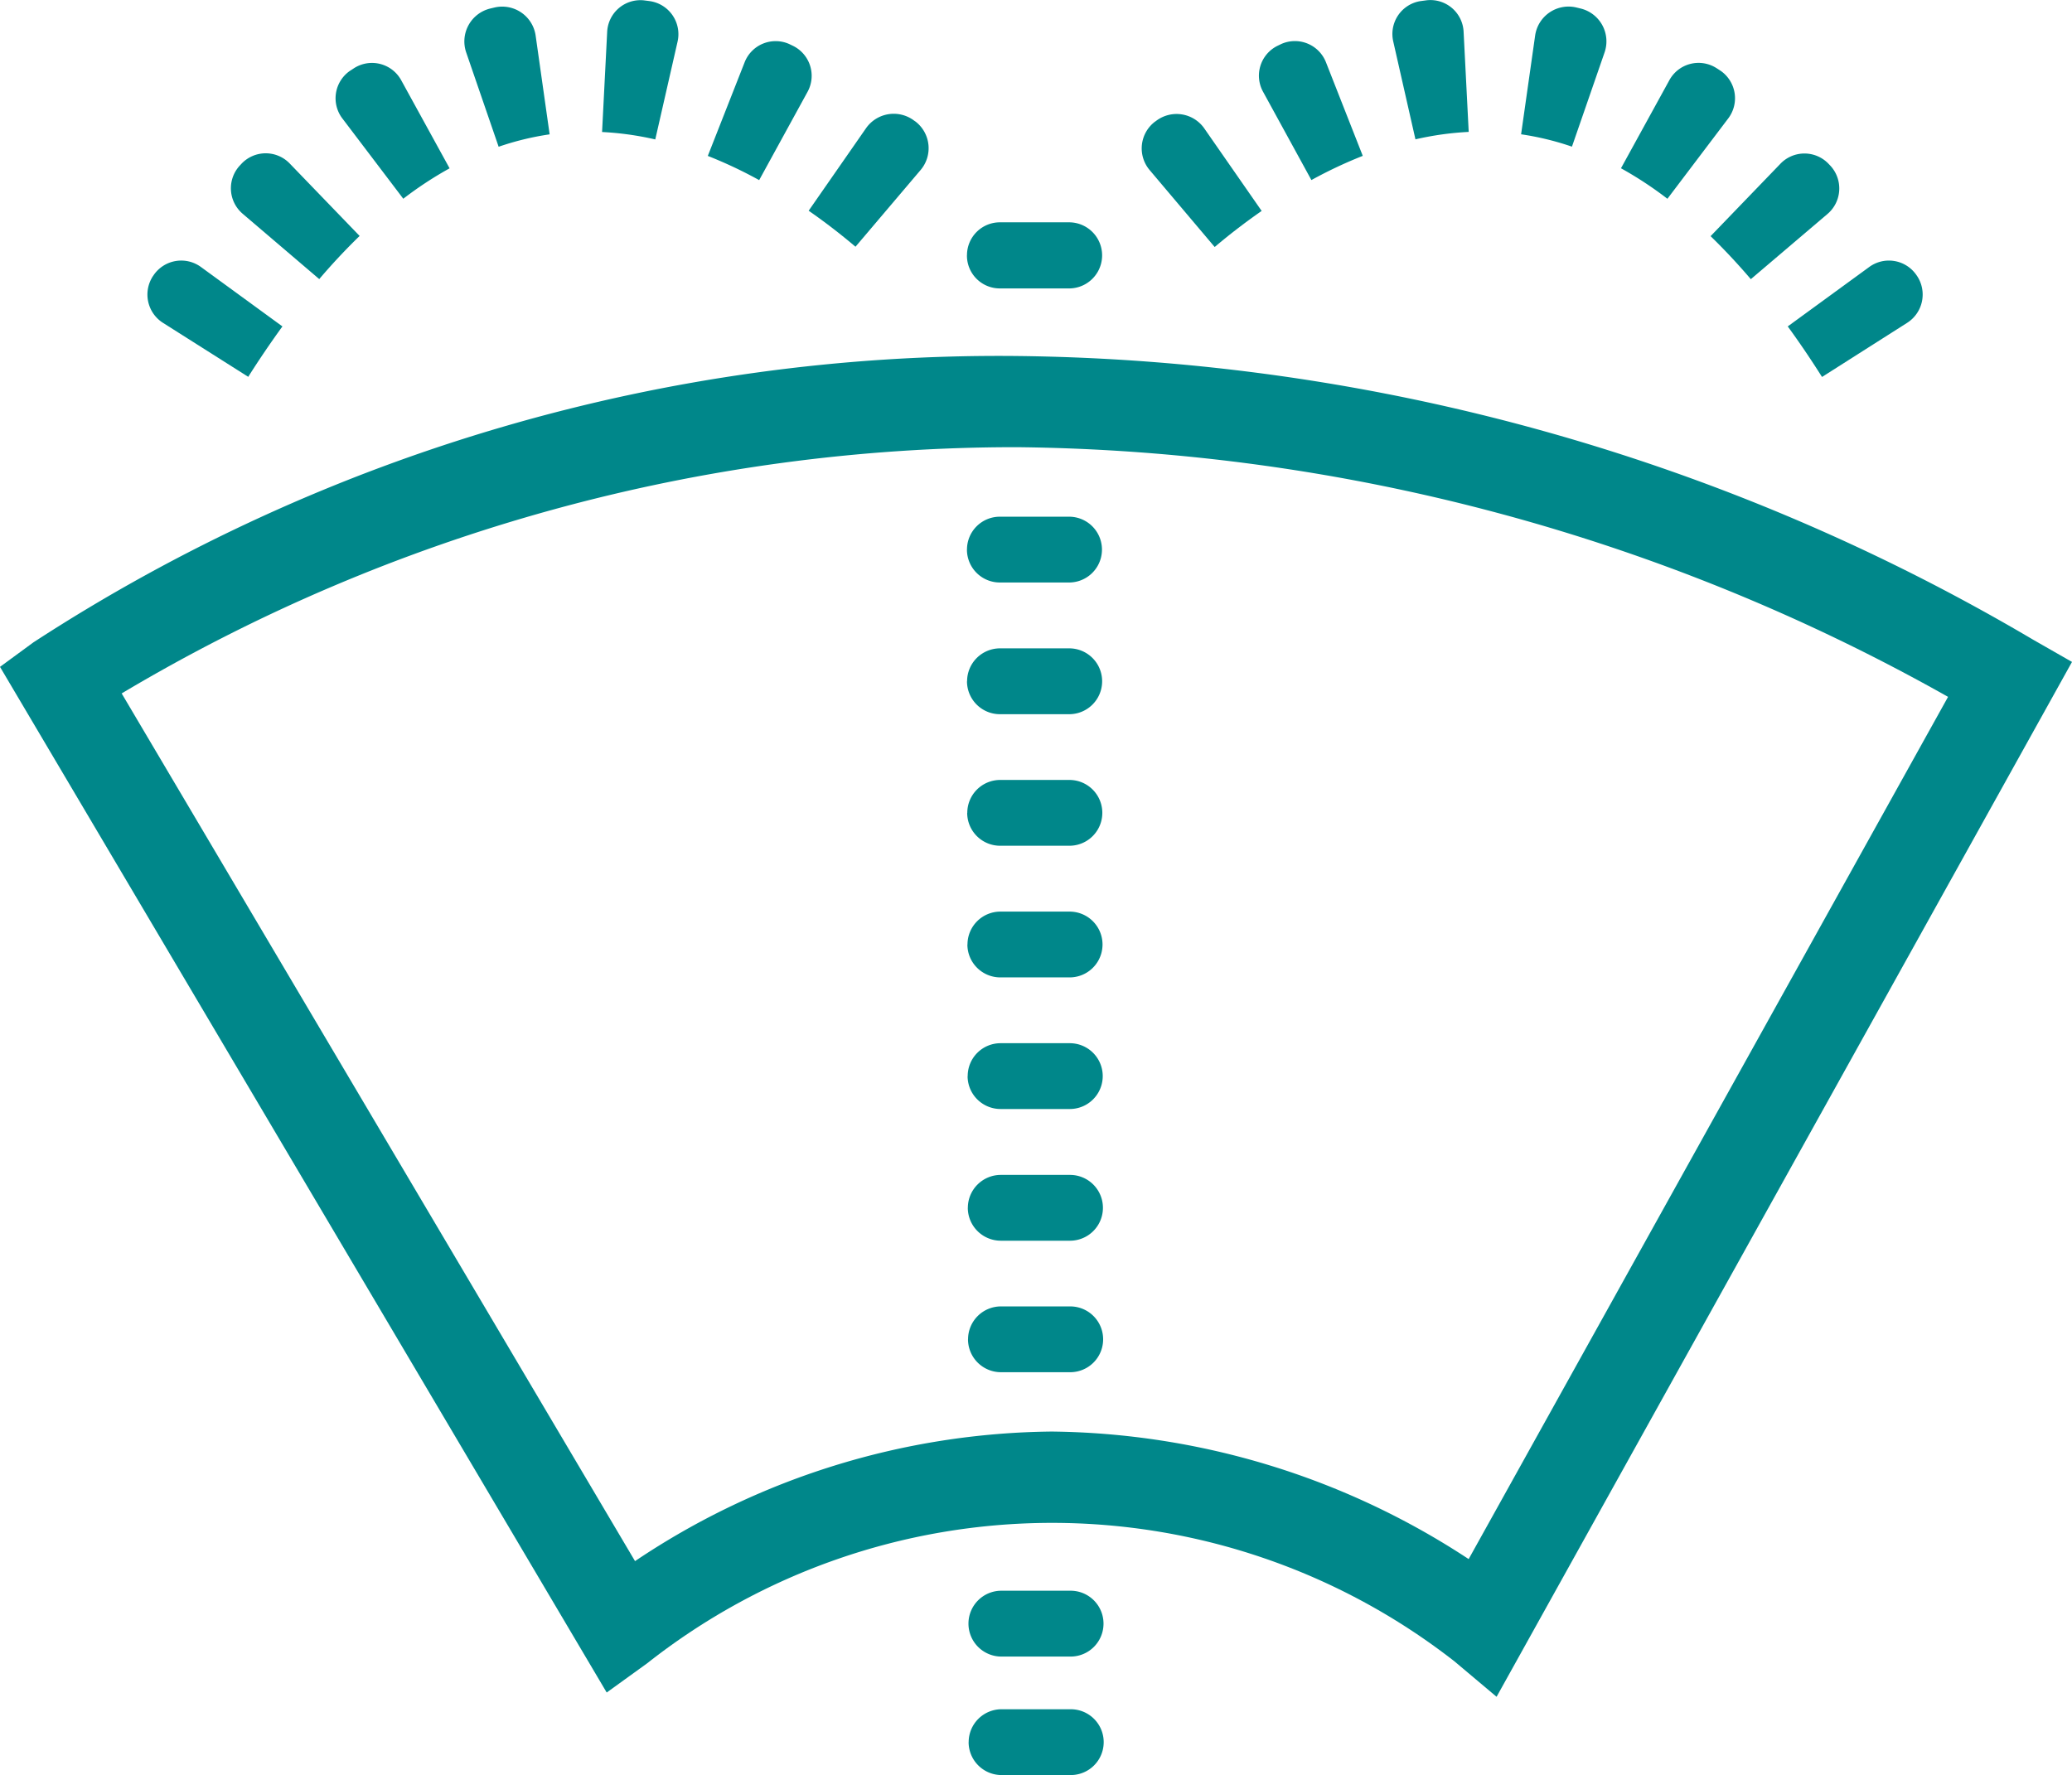 <svg xmlns="http://www.w3.org/2000/svg" width="40.74" height="34.906" viewBox="0 0 40.74 34.906"><g transform="translate(4823.87 18825.953)"><path d="M854.056,515.415l-.832-.7a12.856,12.856,0,0,0-15.87.042l-.795.574L824.63,495.161l.656-.481a34.8,34.8,0,0,1,19.339-5.632,40.136,40.136,0,0,1,19.974,5.575l.771.441Zm-27.034-19.732,10.094,17.064a14.939,14.939,0,0,1,8.191-2.548,15.182,15.182,0,0,1,8.2,2.508l9.426-16.956a38.055,38.055,0,0,0-18.31-4.91,34.34,34.34,0,0,0-17.6,4.842" transform="translate(-5648.5 -19308)" fill="#00878a"/><path d="M843.676,516.307h0a.647.647,0,0,1,.646-.647l1.362,0a.647.647,0,1,1,0,1.294h-1.361a.648.648,0,0,1-.648-.646" transform="translate(-5648.5 -19308)" fill="#00878a"/><path d="M843.672,513.976h0a.647.647,0,0,1,.646-.647l1.362,0a.647.647,0,0,1,0,1.295H844.32a.648.648,0,0,1-.648-.646" transform="translate(-5648.5 -19308)" fill="#00878a"/><rect width="2.655" height="1.294" transform="translate(-4804.832 -18797.488)" fill="#00878a"/><path d="M843.664,508.385h0a.647.647,0,0,1,.646-.647l1.363,0a.647.647,0,0,1,0,1.294h-1.362a.648.648,0,0,1-.648-.646" transform="translate(-5648.5 -19308)" fill="#00878a"/><path d="M843.66,505.8h0a.648.648,0,0,1,.647-.648h1.362a.647.647,0,0,1,0,1.294h-1.361a.649.649,0,0,1-.649-.646" transform="translate(-5648.5 -19308)" fill="#00878a"/><path d="M843.657,503.21h0a.646.646,0,0,1,.646-.648l1.362,0a.647.647,0,0,1,0,1.294l-1.362,0a.648.648,0,0,1-.648-.646" transform="translate(-5648.5 -19308)" fill="#00878a"/><path d="M843.653,500.621h0a.647.647,0,0,1,.646-.647l1.362,0a.647.647,0,1,1,0,1.294l-1.362,0a.648.648,0,0,1-.648-.646" transform="translate(-5648.5 -19308)" fill="#00878a"/><path d="M843.649,498.033h0a.647.647,0,0,1,.646-.648l1.362,0a.647.647,0,1,1,0,1.294l-1.362,0a.648.648,0,0,1-.648-.646" transform="translate(-5648.5 -19308)" fill="#00878a"/><path d="M843.645,495.445h0a.648.648,0,0,1,.646-.648l1.362,0a.647.647,0,0,1,0,1.295l-1.362,0a.648.648,0,0,1-.648-.646" transform="translate(-5648.5 -19308)" fill="#00878a"/><path d="M843.643,492.854h0a.646.646,0,0,1,.646-.646h1.361a.647.647,0,1,1,0,1.294h-1.362a.647.647,0,0,1-.646-.647" transform="translate(-5648.5 -19308)" fill="#00878a"/><path d="M843.643,487.066h0a.647.647,0,0,1,.646-.647l1.361,0a.648.648,0,0,1,0,1.3h-1.362a.646.646,0,0,1-.646-.646" transform="translate(-5648.5 -19308)" fill="#00878a"/><path d="M829.515,489.46l-1.677-1.062a.659.659,0,0,1-.2-.922l.016-.023a.657.657,0,0,1,.929-.154l1.6,1.167c-.224.309-.45.64-.674.994m1.4-1.923-1.506-1.285a.658.658,0,0,1-.062-.945l.041-.044a.655.655,0,0,1,.945,0l1.374,1.424c-.263.255-.527.535-.792.846m10.542-.634c-.269-.228-.578-.47-.921-.708l1.129-1.624a.665.665,0,0,1,.95-.144l.024.016a.662.662,0,0,1,.1.949Zm-8.894-.947-1.191-1.57a.656.656,0,0,1,.145-.942c.031-.019.061-.04.091-.059a.655.655,0,0,1,.92.25l.948,1.726a7.262,7.262,0,0,0-.913.6m7-.368a8.754,8.754,0,0,0-1.01-.476l.722-1.836a.655.655,0,0,1,.877-.365l.079.038a.656.656,0,0,1,.281.907Zm-5.123-.657-.638-1.855a.666.666,0,0,1,.468-.861l.088-.021a.664.664,0,0,1,.81.553l.275,1.941a5.549,5.549,0,0,0-1,.243m3.077-.143a5.994,5.994,0,0,0-1.046-.146l.1-1.963a.655.655,0,0,1,.723-.626c.045.006.09.011.134.018a.657.657,0,0,1,.526.8Z" transform="translate(-5648.5 -19308)" fill="#00878a"/><path d="M860.455,489.46q-.336-.531-.674-.994l1.6-1.167a.656.656,0,0,1,.928.154l.016.023a.66.66,0,0,1-.2.922Zm-1.4-1.923c-.265-.311-.529-.591-.791-.846l1.373-1.424a.655.655,0,0,1,.945,0l.042.044a.659.659,0,0,1-.063.945Zm-10.543-.634-1.277-1.511a.66.66,0,0,1,.1-.949c.008-.006.016-.01.023-.016a.665.665,0,0,1,.95.144l1.129,1.624c-.342.238-.653.48-.922.708m8.9-.947a7.333,7.333,0,0,0-.913-.6l.948-1.726a.654.654,0,0,1,.919-.25c.032.019.062.04.092.059a.657.657,0,0,1,.146.942Zm-7-.368-.948-1.732a.655.655,0,0,1,.279-.907l.079-.038a.656.656,0,0,1,.878.365l.722,1.836a8.832,8.832,0,0,0-1.01.476m5.123-.657a5.559,5.559,0,0,0-1-.243l.276-1.941a.664.664,0,0,1,.81-.553l.087.021a.665.665,0,0,1,.469.861Zm-3.077-.143-.435-1.918a.655.655,0,0,1,.525-.8l.134-.018a.654.654,0,0,1,.723.626l.1,1.963a5.992,5.992,0,0,0-1.047.146" transform="translate(-5648.5 -19308)" fill="#00878a"/></g></svg>
